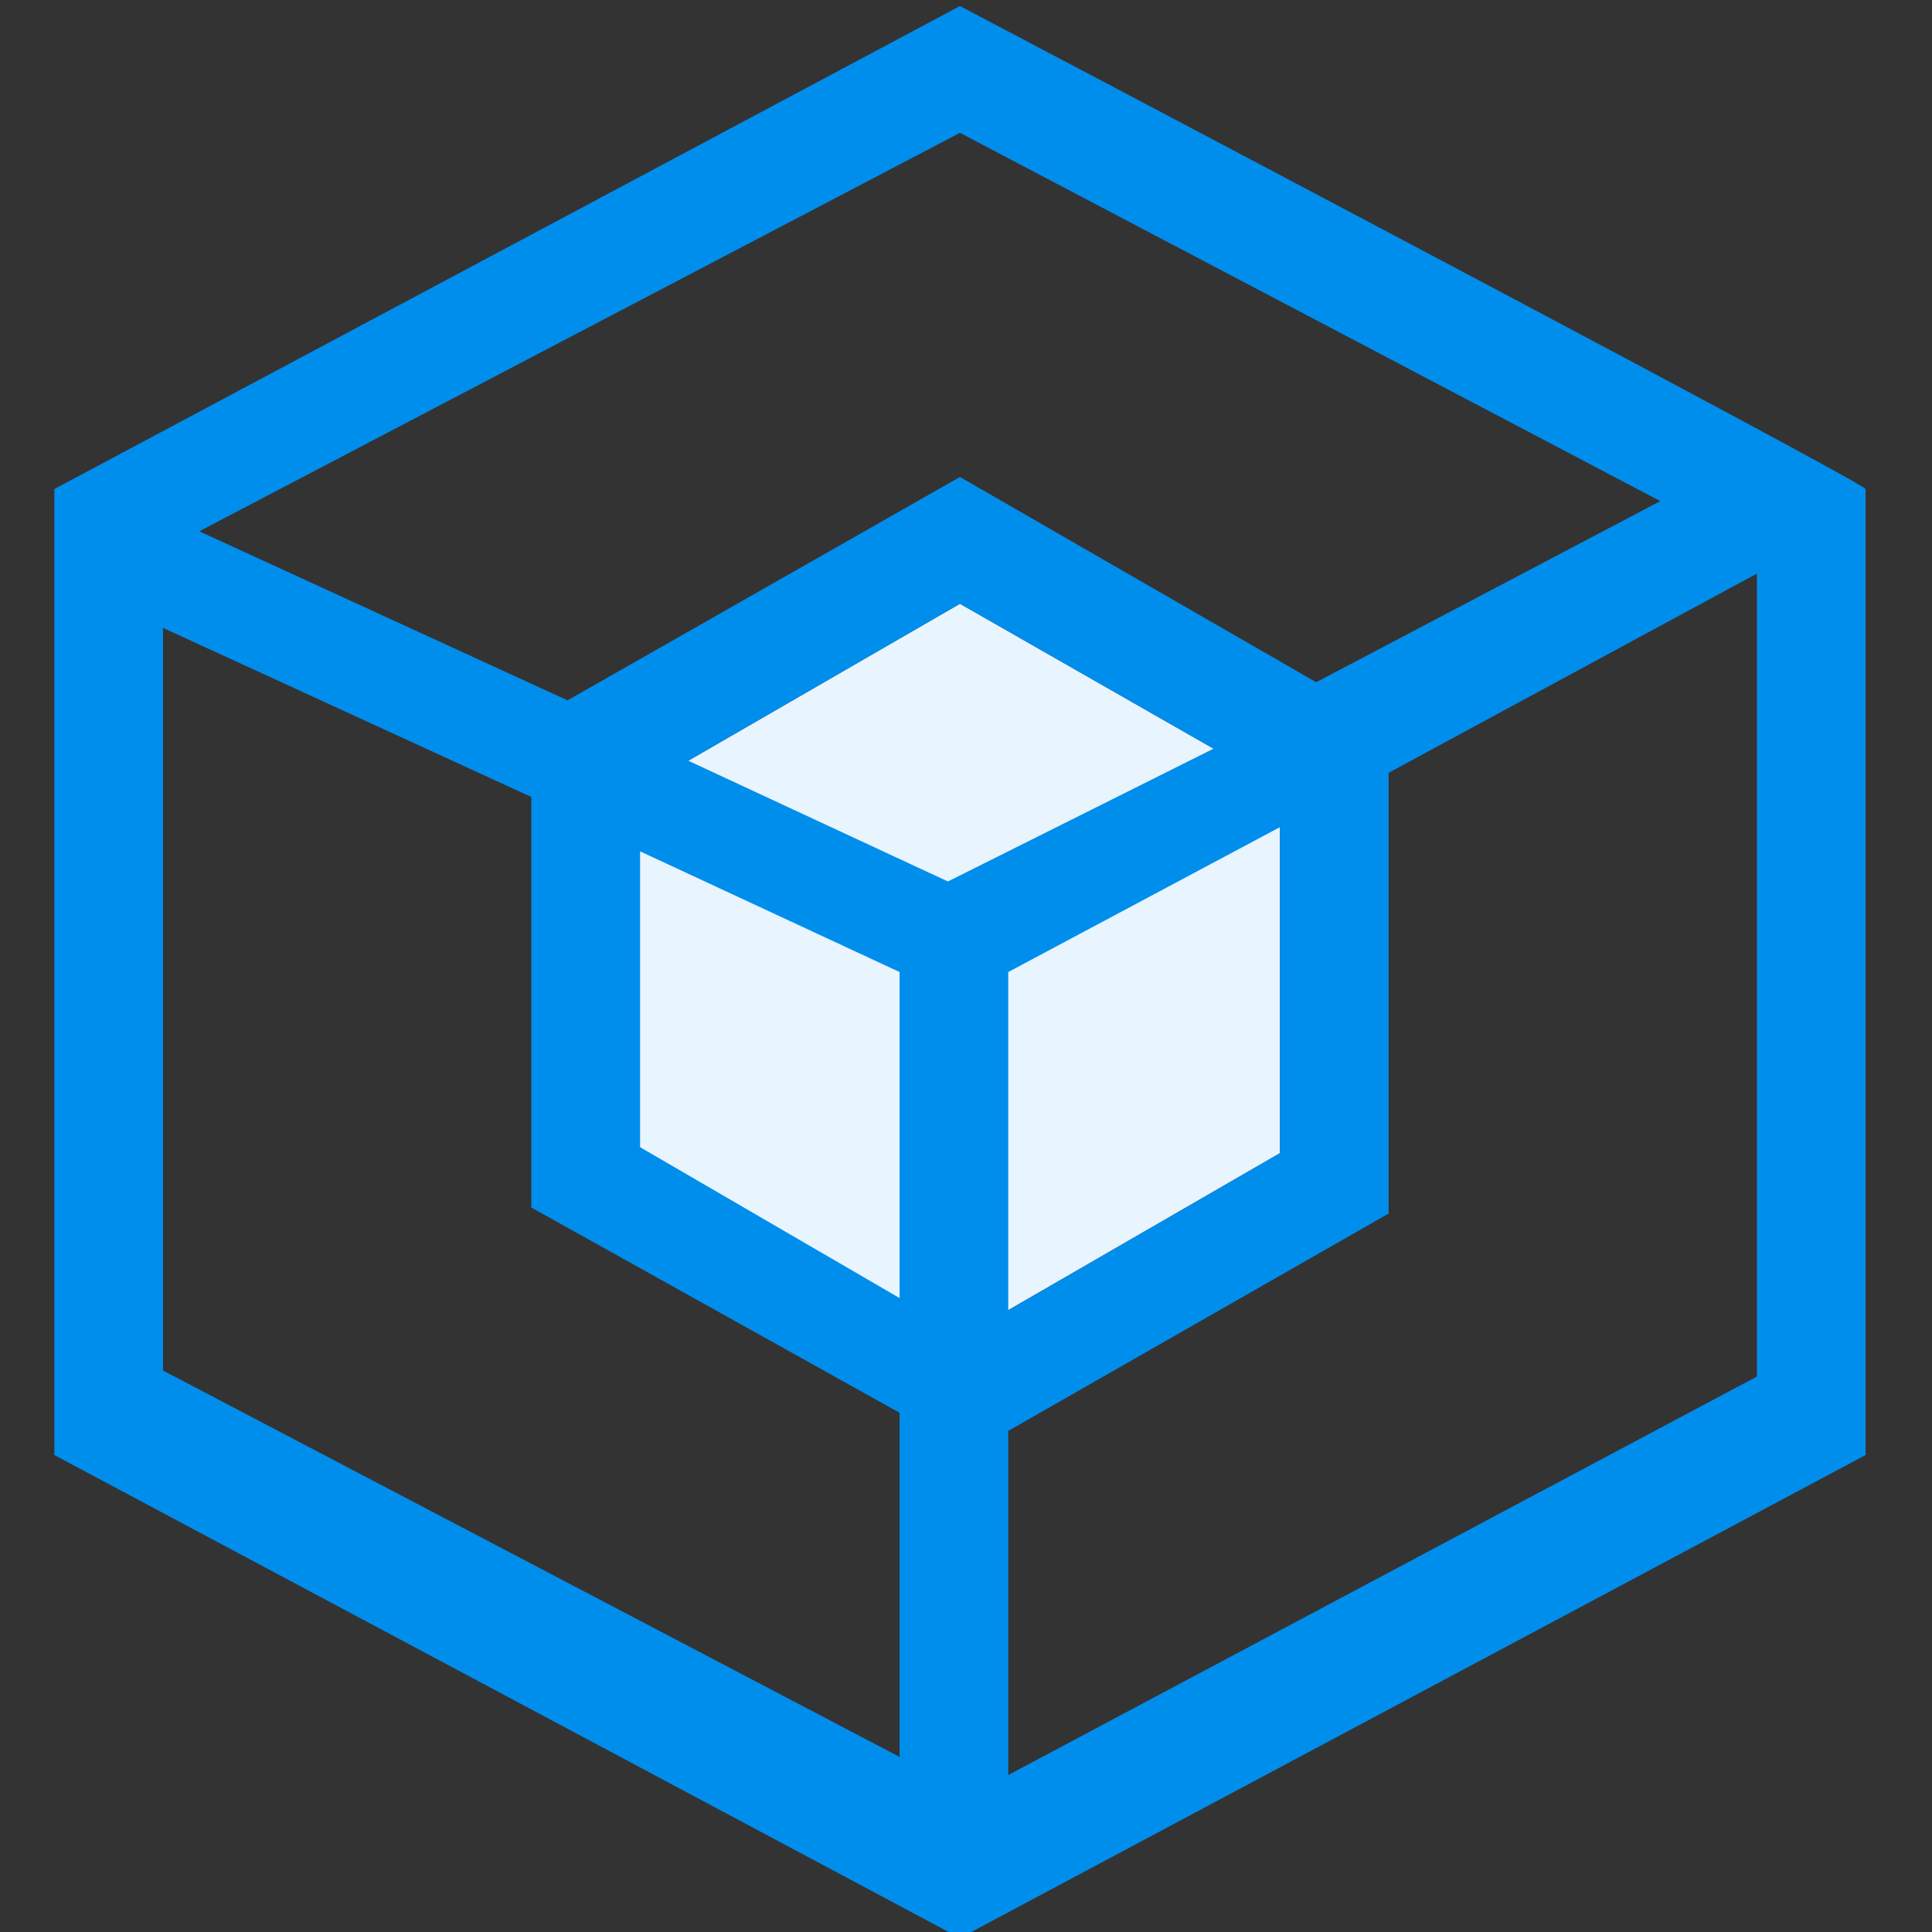 <?xml version="1.0" encoding="utf-8"?>
<!-- Generator: Adobe Illustrator 19.0.0, SVG Export Plug-In . SVG Version: 6.00 Build 0)  -->
<svg version="1.1" id="图层_1" xmlns="http://www.w3.org/2000/svg" xmlns:xlink="http://www.w3.org/1999/xlink" x="0px" y="0px"
	 viewBox="-383 285 32 32" style="enable-background:new -383 285 32 32;" xml:space="preserve">
<rect x="-383" y="285" width="32" height="32" fill="#333333" stroke="none"/>
<style type="text/css">
	.st0{fill:#E8F4FE;}
	.st1{fill:#008EED;}
</style>
<polygon class="st0" points="-367.1,295 -362.9,297.4 -361.8,298.7 -361.8,304.1 -366.3,306.7 -368.1,306.6 -372.4,304.1 
	-372.4,299.1 -371.6,297.6 "/>
<path class="st1" d="M-367.1,285.1l-15,8v16l15,8l15-8v-16C-352.1,293-367.1,285.1-367.1,285.1z M-355.5,293.3l-5.7,3l-5.9-3.4
	l-6.5,3.7l-6.1-2.8l12.6-6.6L-355.5,293.3z M-372.4,299.1l4.3,2v5.4l-4.3-2.5V299.1z M-366.3,301.1l4.5-2.4v5.4l-4.5,2.6V301.1z
	 M-367.3,299.6l-4.3-2l4.5-2.6l4.2,2.4L-367.3,299.6z M-380.3,295.4l6.1,2.8v6.8l6.1,3.4v5.7l-12.2-6.4V295.4z M-366.3,314.4v-5.7
	l6.3-3.6v-7.3l6.1-3.3v13.3C-353.9,307.8-366.3,314.4-366.3,314.4z"/>
</svg>
